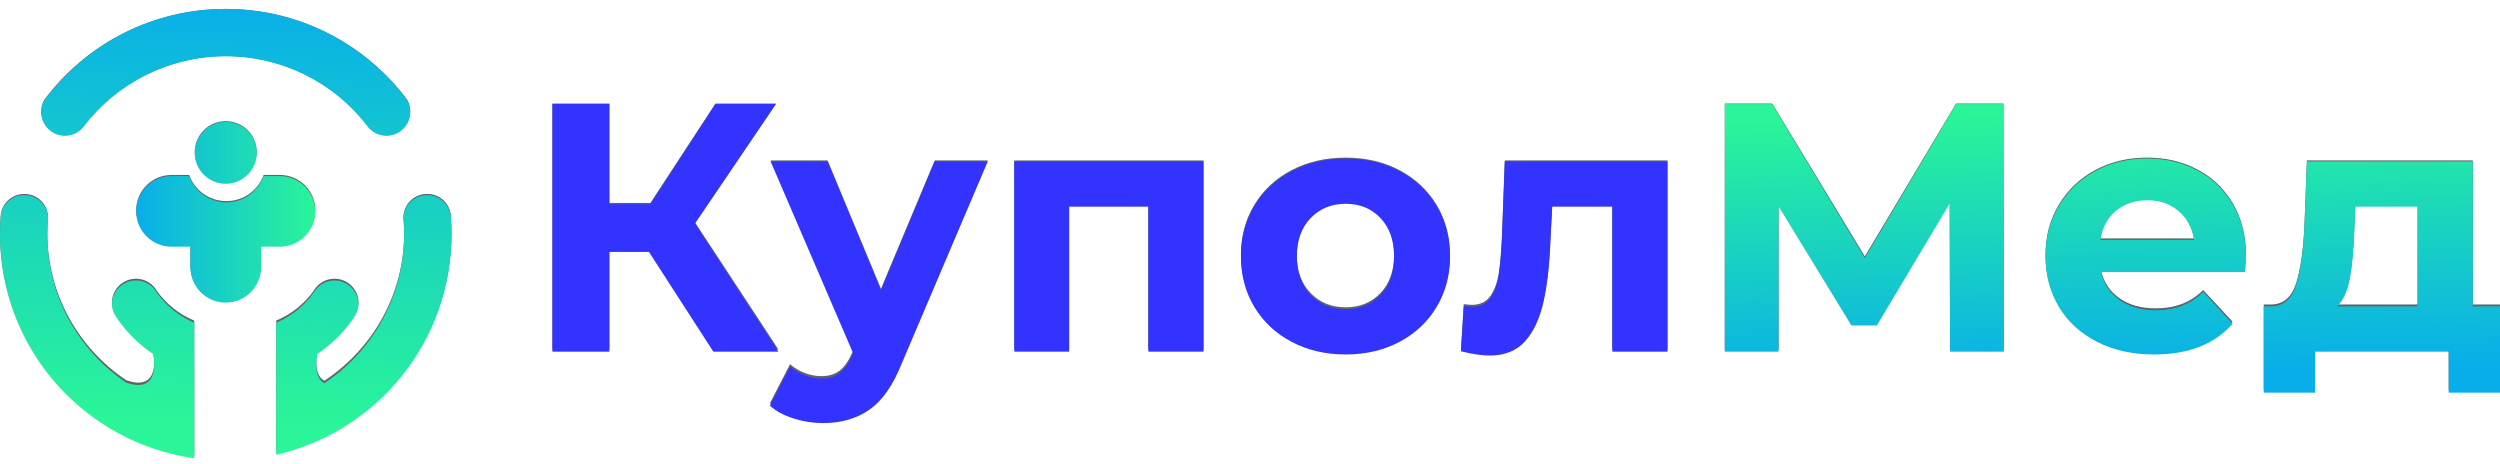 <?xml version="1.0" encoding="UTF-8"?> <svg xmlns="http://www.w3.org/2000/svg" width="140" height="26" viewBox="0 0 140 26" fill="none"> <path d="M17.653 11.763C17.653 12.849 16.768 13.728 15.675 13.728H14.619V14.875C14.619 15.961 13.734 16.84 12.641 16.84C11.548 16.84 10.663 15.961 10.663 14.875V13.728H9.606C8.514 13.728 7.628 12.849 7.628 11.763C7.628 10.678 8.514 9.798 9.606 9.798H10.593C10.896 10.652 11.715 11.262 12.678 11.262C13.642 11.262 14.46 10.651 14.764 9.798H15.677C16.769 9.798 17.655 10.678 17.655 11.763H17.653ZM12.641 6.784C11.683 6.784 10.907 7.555 10.907 8.507C10.907 9.459 11.683 10.23 12.641 10.23C13.599 10.23 14.375 9.459 14.375 8.507C14.375 7.555 13.599 6.784 12.641 6.784Z" fill="#5F6369"></path> <path d="M22.972 6.238V6.244C22.972 6.31 22.965 6.375 22.957 6.438C22.922 6.671 22.825 6.883 22.685 7.059C22.681 7.063 22.677 7.068 22.674 7.073C22.43 7.371 22.058 7.559 21.643 7.559C21.228 7.559 20.85 7.365 20.606 7.063C20.594 7.05 20.583 7.035 20.572 7.019C18.71 4.605 15.799 3.136 12.642 3.136C9.486 3.136 6.54 4.619 4.68 7.058C4.676 7.062 4.672 7.067 4.668 7.072C4.424 7.369 4.052 7.557 3.637 7.557C2.906 7.557 2.313 6.97 2.309 6.245V6.236C2.309 6.16 2.315 6.086 2.328 6.013V6.007C2.353 5.863 2.403 5.725 2.472 5.6C2.549 5.496 2.626 5.394 2.707 5.295C5.021 2.375 8.61 0.5 12.642 0.5C16.675 0.5 20.268 2.377 22.581 5.299C22.583 5.3 22.584 5.301 22.585 5.303C22.658 5.393 22.728 5.484 22.798 5.578C22.798 5.58 22.799 5.581 22.801 5.585C22.91 5.777 22.973 5.999 22.973 6.236L22.972 6.238ZM10.878 20.727V17.955C10.032 17.602 9.304 17.019 8.782 16.283C8.782 16.282 8.781 16.282 8.781 16.281C8.742 16.228 8.706 16.174 8.671 16.12C8.638 16.077 8.603 16.036 8.564 15.999C8.563 15.998 8.562 15.996 8.56 15.995C8.344 15.783 8.055 15.642 7.735 15.615C7.695 15.609 7.654 15.607 7.613 15.607C7.571 15.607 7.534 15.609 7.494 15.615C7.176 15.643 6.888 15.78 6.672 15.991C6.579 16.08 6.499 16.186 6.435 16.3C6.366 16.428 6.314 16.567 6.29 16.712V16.719C6.277 16.791 6.27 16.867 6.27 16.943V16.953C6.27 16.953 6.27 16.957 6.27 16.958C6.273 17.198 6.359 17.428 6.494 17.628C6.563 17.729 6.634 17.83 6.708 17.929C7.223 18.622 7.855 19.222 8.576 19.702C8.576 19.702 9.087 21.989 7.074 21.295C4.409 19.511 2.652 16.488 2.652 13.064C2.652 12.835 2.66 12.607 2.677 12.381C2.68 12.315 2.686 12.249 2.691 12.185V12.178C2.691 11.49 2.16 10.924 1.482 10.865H1.243C0.641 10.918 0.155 11.369 0.052 11.951V11.957C0.044 12.03 0.038 12.105 0.033 12.18V12.189C0.011 12.479 0 12.77 0 13.066C0 19.406 4.733 24.648 10.881 25.5V20.731L10.878 20.727ZM25.253 12.184V12.176C25.249 12.105 25.243 12.037 25.236 11.969C25.142 11.38 24.659 10.921 24.057 10.863H23.791C23.195 10.919 22.714 11.37 22.611 11.948V11.954C22.598 12.027 22.592 12.101 22.592 12.177V12.186C22.598 12.249 22.604 12.314 22.606 12.377C22.606 12.379 22.608 12.383 22.608 12.387C22.624 12.611 22.631 12.836 22.631 13.063C22.631 16.507 20.854 19.545 18.164 21.324C17.49 20.957 17.77 19.702 17.77 19.702C18.491 19.222 19.123 18.62 19.638 17.928C19.712 17.828 19.783 17.728 19.852 17.626C19.985 17.427 20.072 17.196 20.076 16.957C20.076 16.956 20.076 16.953 20.076 16.952V16.941C20.076 16.865 20.07 16.789 20.056 16.717V16.711C20.032 16.564 19.98 16.425 19.911 16.3C19.846 16.184 19.767 16.079 19.674 15.99C19.458 15.779 19.17 15.642 18.852 15.614C18.812 15.607 18.773 15.606 18.733 15.606C18.693 15.606 18.65 15.607 18.611 15.614C18.29 15.642 18.002 15.783 17.786 15.994C17.784 15.995 17.783 15.996 17.782 15.998C17.743 16.036 17.708 16.076 17.675 16.119C17.64 16.173 17.603 16.227 17.565 16.279C17.565 16.281 17.564 16.281 17.564 16.282C17.041 17.016 16.314 17.601 15.468 17.953V20.726V22.58V25.302C21.09 24.026 25.285 19.031 25.285 13.062C25.285 12.766 25.275 12.473 25.254 12.184H25.253Z" fill="#5F6369"></path> <path d="M36.343 14.02H34.125V19.568H30.936V5.797H34.125V11.365H36.422L40.065 5.797H43.452L38.917 12.447L43.591 19.568H39.947L36.343 14.02Z" fill="#5F6369"></path> <path d="M55.315 8.984L50.502 20.217C50.013 21.437 49.409 22.296 48.69 22.794C47.97 23.292 47.102 23.542 46.086 23.542C45.531 23.542 44.983 23.457 44.442 23.286C43.9 23.116 43.458 22.879 43.115 22.578L44.244 20.394C44.481 20.604 44.756 20.767 45.066 20.886C45.375 21.004 45.682 21.063 45.987 21.063C46.41 21.063 46.753 20.962 47.016 20.758C47.281 20.555 47.518 20.217 47.729 19.745L47.769 19.647L43.155 8.984H46.344L49.334 16.165L52.344 8.984H55.315Z" fill="#5F6369"></path> <path d="M67.396 8.984V19.568H64.306V11.503H59.87V19.568H56.8V8.984H67.396Z" fill="#5F6369"></path> <path d="M72.335 19.027C71.443 18.563 70.747 17.916 70.246 17.09C69.744 16.263 69.493 15.326 69.493 14.276C69.493 13.227 69.743 12.29 70.246 11.463C70.747 10.636 71.443 9.991 72.335 9.525C73.227 9.06 74.233 8.827 75.355 8.827C76.478 8.827 77.481 9.06 78.365 9.525C79.249 9.991 79.942 10.636 80.444 11.463C80.946 12.29 81.197 13.227 81.197 14.276C81.197 15.326 80.946 16.263 80.444 17.09C79.942 17.916 79.249 18.561 78.365 19.027C77.48 19.494 76.477 19.725 75.355 19.725C74.234 19.725 73.227 19.492 72.335 19.027ZM77.306 16.411C77.814 15.879 78.068 15.169 78.068 14.276C78.068 13.384 77.814 12.673 77.306 12.141C76.798 11.61 76.147 11.344 75.355 11.344C74.563 11.344 73.91 11.61 73.394 12.141C72.879 12.673 72.621 13.384 72.621 14.276C72.621 15.169 72.879 15.879 73.394 16.411C73.909 16.943 74.562 17.208 75.355 17.208C76.148 17.208 76.798 16.943 77.306 16.411Z" fill="#5F6369"></path> <path d="M93.379 8.984V19.568H90.29V11.503H86.924L86.825 13.371C86.772 14.762 86.64 15.915 86.428 16.834C86.217 17.752 85.874 18.473 85.398 18.998C84.922 19.523 84.263 19.785 83.417 19.785C82.969 19.785 82.434 19.706 81.813 19.549L81.971 17.031C82.182 17.056 82.334 17.07 82.426 17.07C82.887 17.07 83.235 16.903 83.465 16.568C83.696 16.234 83.852 15.807 83.931 15.29C84.01 14.772 84.069 14.087 84.108 13.233L84.266 8.984H93.376H93.379Z" fill="#5F6369"></path> <path d="M109.202 19.568L109.183 11.325L105.104 18.112H103.678L99.599 11.482V19.568H96.589V5.797H99.242L104.431 14.355L109.541 5.797H112.194L112.213 19.568H109.204H109.202ZM125.719 15.142H117.657C117.803 15.797 118.146 16.316 118.688 16.696C119.23 17.077 119.902 17.266 120.707 17.266C121.262 17.266 121.753 17.185 122.182 17.02C122.612 16.857 123.011 16.598 123.38 16.242L125.024 18.013C124.02 19.154 122.554 19.724 120.627 19.724C119.425 19.724 118.363 19.491 117.438 19.026C116.514 18.561 115.801 17.915 115.3 17.088C114.798 16.262 114.547 15.324 114.547 14.275C114.547 13.226 114.794 12.305 115.289 11.472C115.784 10.639 116.464 9.99 117.329 9.524C118.194 9.059 119.161 8.826 120.23 8.826C121.3 8.826 122.217 9.049 123.063 9.494C123.908 9.94 124.571 10.579 125.054 11.413C125.536 12.246 125.777 13.213 125.777 14.315C125.777 14.355 125.757 14.629 125.717 15.142H125.719ZM118.49 11.738C118.014 12.132 117.724 12.669 117.619 13.352H122.867C122.761 12.683 122.47 12.149 121.996 11.749C121.52 11.348 120.939 11.149 120.252 11.149C119.565 11.149 118.965 11.346 118.49 11.738ZM139.998 17.05V21.85H137.126V19.568H129.641V21.85H126.77V17.05H127.205C127.865 17.037 128.321 16.649 128.571 15.89C128.822 15.129 128.981 14.047 129.047 12.643L129.186 8.984H138.475V17.05H140H139.998ZM131.59 15.496C131.465 16.178 131.23 16.696 130.888 17.05H135.383V11.501H131.898L131.838 12.858C131.798 13.934 131.716 14.813 131.59 15.494V15.496Z" fill="#5F6369"></path> <path d="M17.654 11.837C17.654 12.929 16.768 13.815 15.675 13.815H14.618V14.969C14.618 16.062 13.733 16.948 12.64 16.948C11.548 16.948 10.662 16.062 10.662 14.969V13.815H9.605C8.513 13.815 7.627 12.929 7.627 11.837C7.627 10.744 8.513 9.859 9.605 9.859H10.591C10.895 10.718 11.713 11.332 12.676 11.332C13.639 11.332 14.458 10.717 14.76 9.859H15.672C16.765 9.859 17.651 10.744 17.651 11.837H17.654ZM12.64 6.823C11.682 6.823 10.906 7.6 10.906 8.558C10.906 9.516 11.682 10.292 12.64 10.292C13.598 10.292 14.375 9.516 14.375 8.558C14.375 7.6 13.598 6.823 12.64 6.823Z" fill="url(#paint0_linear_107_1347)"></path> <path d="M22.973 6.274V6.28C22.973 6.347 22.966 6.413 22.957 6.476C22.922 6.711 22.824 6.924 22.684 7.101C22.679 7.106 22.676 7.11 22.672 7.117C22.428 7.416 22.056 7.606 21.641 7.606C21.226 7.606 20.846 7.411 20.604 7.106C20.592 7.092 20.581 7.078 20.57 7.061C18.707 4.631 15.796 3.153 12.64 3.153C9.485 3.153 6.537 4.646 4.678 7.101C4.673 7.106 4.67 7.11 4.666 7.117C4.422 7.416 4.05 7.606 3.635 7.606C2.905 7.606 2.311 7.015 2.306 6.285V6.276C2.306 6.199 2.313 6.124 2.325 6.052V6.046C2.35 5.901 2.401 5.762 2.47 5.637C2.547 5.532 2.624 5.429 2.704 5.328C5.019 2.387 8.608 0.5 12.642 0.5C16.675 0.5 20.268 2.39 22.581 5.331C22.581 5.331 22.584 5.334 22.585 5.336C22.658 5.427 22.729 5.518 22.797 5.612C22.797 5.612 22.797 5.615 22.8 5.618C22.909 5.811 22.973 6.035 22.973 6.274ZM10.878 20.861V18.069C10.031 17.714 9.306 17.126 8.783 16.387C8.783 16.387 8.783 16.387 8.783 16.384C8.744 16.332 8.707 16.276 8.671 16.222C8.639 16.179 8.604 16.139 8.565 16.1C8.565 16.1 8.562 16.097 8.56 16.096C8.344 15.883 8.056 15.741 7.735 15.713C7.695 15.707 7.655 15.705 7.613 15.705C7.571 15.705 7.533 15.705 7.494 15.713C7.176 15.741 6.889 15.88 6.672 16.091C6.579 16.18 6.499 16.287 6.434 16.401C6.365 16.529 6.314 16.67 6.289 16.816V16.823C6.275 16.895 6.27 16.971 6.27 17.048V17.058C6.27 17.058 6.27 17.062 6.27 17.063C6.274 17.304 6.36 17.537 6.494 17.738C6.562 17.841 6.635 17.941 6.707 18.04C7.221 18.737 7.855 19.342 8.576 19.825C8.576 19.825 9.087 22.128 7.073 21.428C4.408 19.632 2.65 16.59 2.65 13.142C2.65 12.911 2.658 12.682 2.675 12.454C2.678 12.388 2.684 12.321 2.691 12.257V12.25C2.691 11.556 2.158 10.988 1.481 10.928H1.242C0.64 10.98 0.154 11.434 0.05 12.021V12.027C0.043 12.101 0.035 12.175 0.032 12.25V12.26C0.01 12.551 -0 12.845 -0 13.142C-0 19.526 4.732 24.802 10.88 25.661V20.859L10.878 20.861ZM25.253 12.261V12.254C25.249 12.182 25.242 12.113 25.236 12.044C25.142 11.451 24.659 10.99 24.056 10.93H23.79C23.193 10.987 22.713 11.44 22.61 12.022V12.028C22.596 12.101 22.591 12.175 22.591 12.252V12.261C22.598 12.324 22.604 12.389 22.607 12.453C22.607 12.456 22.607 12.459 22.607 12.463C22.624 12.689 22.63 12.915 22.63 13.144C22.63 16.611 20.852 19.668 18.163 21.461C17.488 21.09 17.768 19.827 17.768 19.827C18.488 19.342 19.121 18.739 19.637 18.041C19.71 17.943 19.782 17.841 19.849 17.739C19.984 17.538 20.07 17.305 20.073 17.065C20.073 17.063 20.073 17.062 20.073 17.06V17.049C20.073 16.972 20.067 16.896 20.055 16.824V16.818C20.03 16.671 19.977 16.531 19.91 16.404C19.845 16.289 19.765 16.182 19.672 16.093C19.456 15.881 19.169 15.742 18.849 15.714C18.809 15.708 18.769 15.707 18.731 15.707C18.692 15.707 18.649 15.707 18.609 15.714C18.288 15.742 17.999 15.884 17.783 16.097C17.783 16.097 17.78 16.1 17.779 16.102C17.74 16.14 17.704 16.182 17.672 16.224C17.637 16.278 17.6 16.333 17.561 16.386C17.561 16.386 17.561 16.386 17.561 16.389C17.038 17.128 16.313 17.716 15.466 18.071V20.862V22.729V25.468C21.087 24.184 25.284 19.156 25.284 13.145C25.284 12.848 25.273 12.553 25.253 12.261Z" fill="url(#paint1_linear_107_1347)"></path> <path d="M36.342 14.108H34.123V19.692H30.935V5.829H34.123V11.434H36.42L40.065 5.829H43.452L38.917 12.523L43.591 19.692H39.946L36.342 14.108Z" fill="#3233FF"></path> <path d="M55.315 9.037L50.502 20.346C50.013 21.575 49.41 22.439 48.691 22.94C47.972 23.442 47.103 23.693 46.086 23.693C45.532 23.693 44.983 23.607 44.443 23.436C43.901 23.264 43.458 23.027 43.116 22.723L44.245 20.524C44.483 20.735 44.756 20.9 45.068 21.019C45.378 21.138 45.685 21.198 45.989 21.198C46.412 21.198 46.754 21.096 47.018 20.891C47.282 20.686 47.52 20.346 47.731 19.871L47.771 19.772L43.156 9.039H46.344L49.334 16.268L52.345 9.039H55.315V9.037Z" fill="#3233FF"></path> <path d="M67.396 9.037V19.692H64.307V11.573H59.87V19.692H56.801V9.037H67.397H67.396Z" fill="#3233FF"></path> <path d="M72.337 19.147C71.445 18.678 70.749 18.029 70.247 17.197C69.746 16.365 69.494 15.421 69.494 14.365C69.494 13.31 69.744 12.366 70.247 11.534C70.749 10.702 71.445 10.053 72.337 9.584C73.228 9.114 74.235 8.88 75.356 8.88C76.478 8.88 77.483 9.114 78.367 9.584C79.251 10.053 79.944 10.702 80.447 11.534C80.948 12.366 81.2 13.31 81.2 14.365C81.2 15.421 80.948 16.365 80.447 17.197C79.945 18.029 79.253 18.68 78.367 19.147C77.483 19.616 76.478 19.851 75.356 19.851C74.235 19.851 73.227 19.616 72.337 19.147ZM77.308 16.513C77.816 15.978 78.071 15.262 78.071 14.364C78.071 13.466 77.816 12.75 77.308 12.214C76.801 11.679 76.15 11.412 75.358 11.412C74.566 11.412 73.912 11.679 73.397 12.214C72.881 12.75 72.624 13.466 72.624 14.364C72.624 15.262 72.881 15.978 73.397 16.513C73.912 17.049 74.565 17.316 75.358 17.316C76.151 17.316 76.801 17.049 77.308 16.513Z" fill="#3233FF"></path> <path d="M93.379 9.037V19.692H90.29V11.573H86.923L86.824 13.454C86.772 14.853 86.639 16.015 86.428 16.939C86.216 17.864 85.874 18.59 85.399 19.118C84.923 19.646 84.263 19.91 83.419 19.91C82.97 19.91 82.434 19.831 81.814 19.672L81.973 17.137C82.184 17.163 82.336 17.177 82.428 17.177C82.89 17.177 83.237 17.009 83.468 16.672C83.7 16.336 83.854 15.907 83.934 15.386C84.013 14.864 84.073 14.174 84.112 13.316L84.271 9.039H93.381L93.379 9.037Z" fill="#3233FF"></path> <path d="M109.203 19.692L109.183 11.394L105.103 18.226H103.678L99.598 11.553V19.692H96.587V5.829H99.241L104.431 14.444L109.54 5.829H112.194L112.214 19.692H109.203ZM125.72 15.236H117.659C117.804 15.896 118.148 16.418 118.689 16.8C119.23 17.183 119.903 17.375 120.708 17.375C121.262 17.375 121.755 17.293 122.184 17.128C122.613 16.962 123.012 16.702 123.383 16.345L125.026 18.128C124.023 19.276 122.557 19.851 120.63 19.851C119.428 19.851 118.364 19.617 117.442 19.148C116.517 18.678 115.805 18.029 115.303 17.197C114.802 16.365 114.55 15.421 114.55 14.366C114.55 13.31 114.797 12.383 115.292 11.543C115.788 10.705 116.467 10.051 117.332 9.582C118.196 9.113 119.164 8.878 120.233 8.878C121.302 8.878 122.221 9.104 123.065 9.551C123.909 10 124.572 10.644 125.055 11.482C125.537 12.319 125.777 13.293 125.777 14.403C125.777 14.443 125.757 14.719 125.719 15.234L125.72 15.236ZM118.491 11.81C118.016 12.207 117.726 12.748 117.619 13.434H122.867C122.761 12.761 122.471 12.222 121.995 11.819C121.52 11.417 120.938 11.216 120.253 11.216C119.568 11.216 118.966 11.414 118.491 11.81ZM140 17.157V21.99H137.128V19.692H129.641V21.99H126.77V17.157H127.205C127.865 17.145 128.32 16.754 128.572 15.989C128.822 15.223 128.981 14.134 129.047 12.721L129.186 9.037H138.475V17.157H140ZM131.593 15.592C131.468 16.279 131.234 16.8 130.889 17.157H135.386V11.573H131.9L131.842 12.94C131.801 14.023 131.72 14.907 131.595 15.594L131.593 15.592Z" fill="url(#paint2_linear_107_1347)"></path> <defs> <linearGradient id="paint0_linear_107_1347" x1="7.628" y1="11.886" x2="17.654" y2="11.886" gradientUnits="userSpaceOnUse"> <stop stop-color="#08AEEA"></stop> <stop offset="1" stop-color="#2AF598"></stop> </linearGradient> <linearGradient id="paint1_linear_107_1347" x1="13.125" y1="-0.262" x2="12.261" y2="23.684" gradientUnits="userSpaceOnUse"> <stop stop-color="#08AEEA"></stop> <stop offset="1" stop-color="#2AF598"></stop> </linearGradient> <linearGradient id="paint2_linear_107_1347" x1="118.369" y1="20.957" x2="117.926" y2="6.156" gradientUnits="userSpaceOnUse"> <stop stop-color="#08AEEA"></stop> <stop offset="1" stop-color="#2AF598"></stop> </linearGradient> </defs> </svg> 